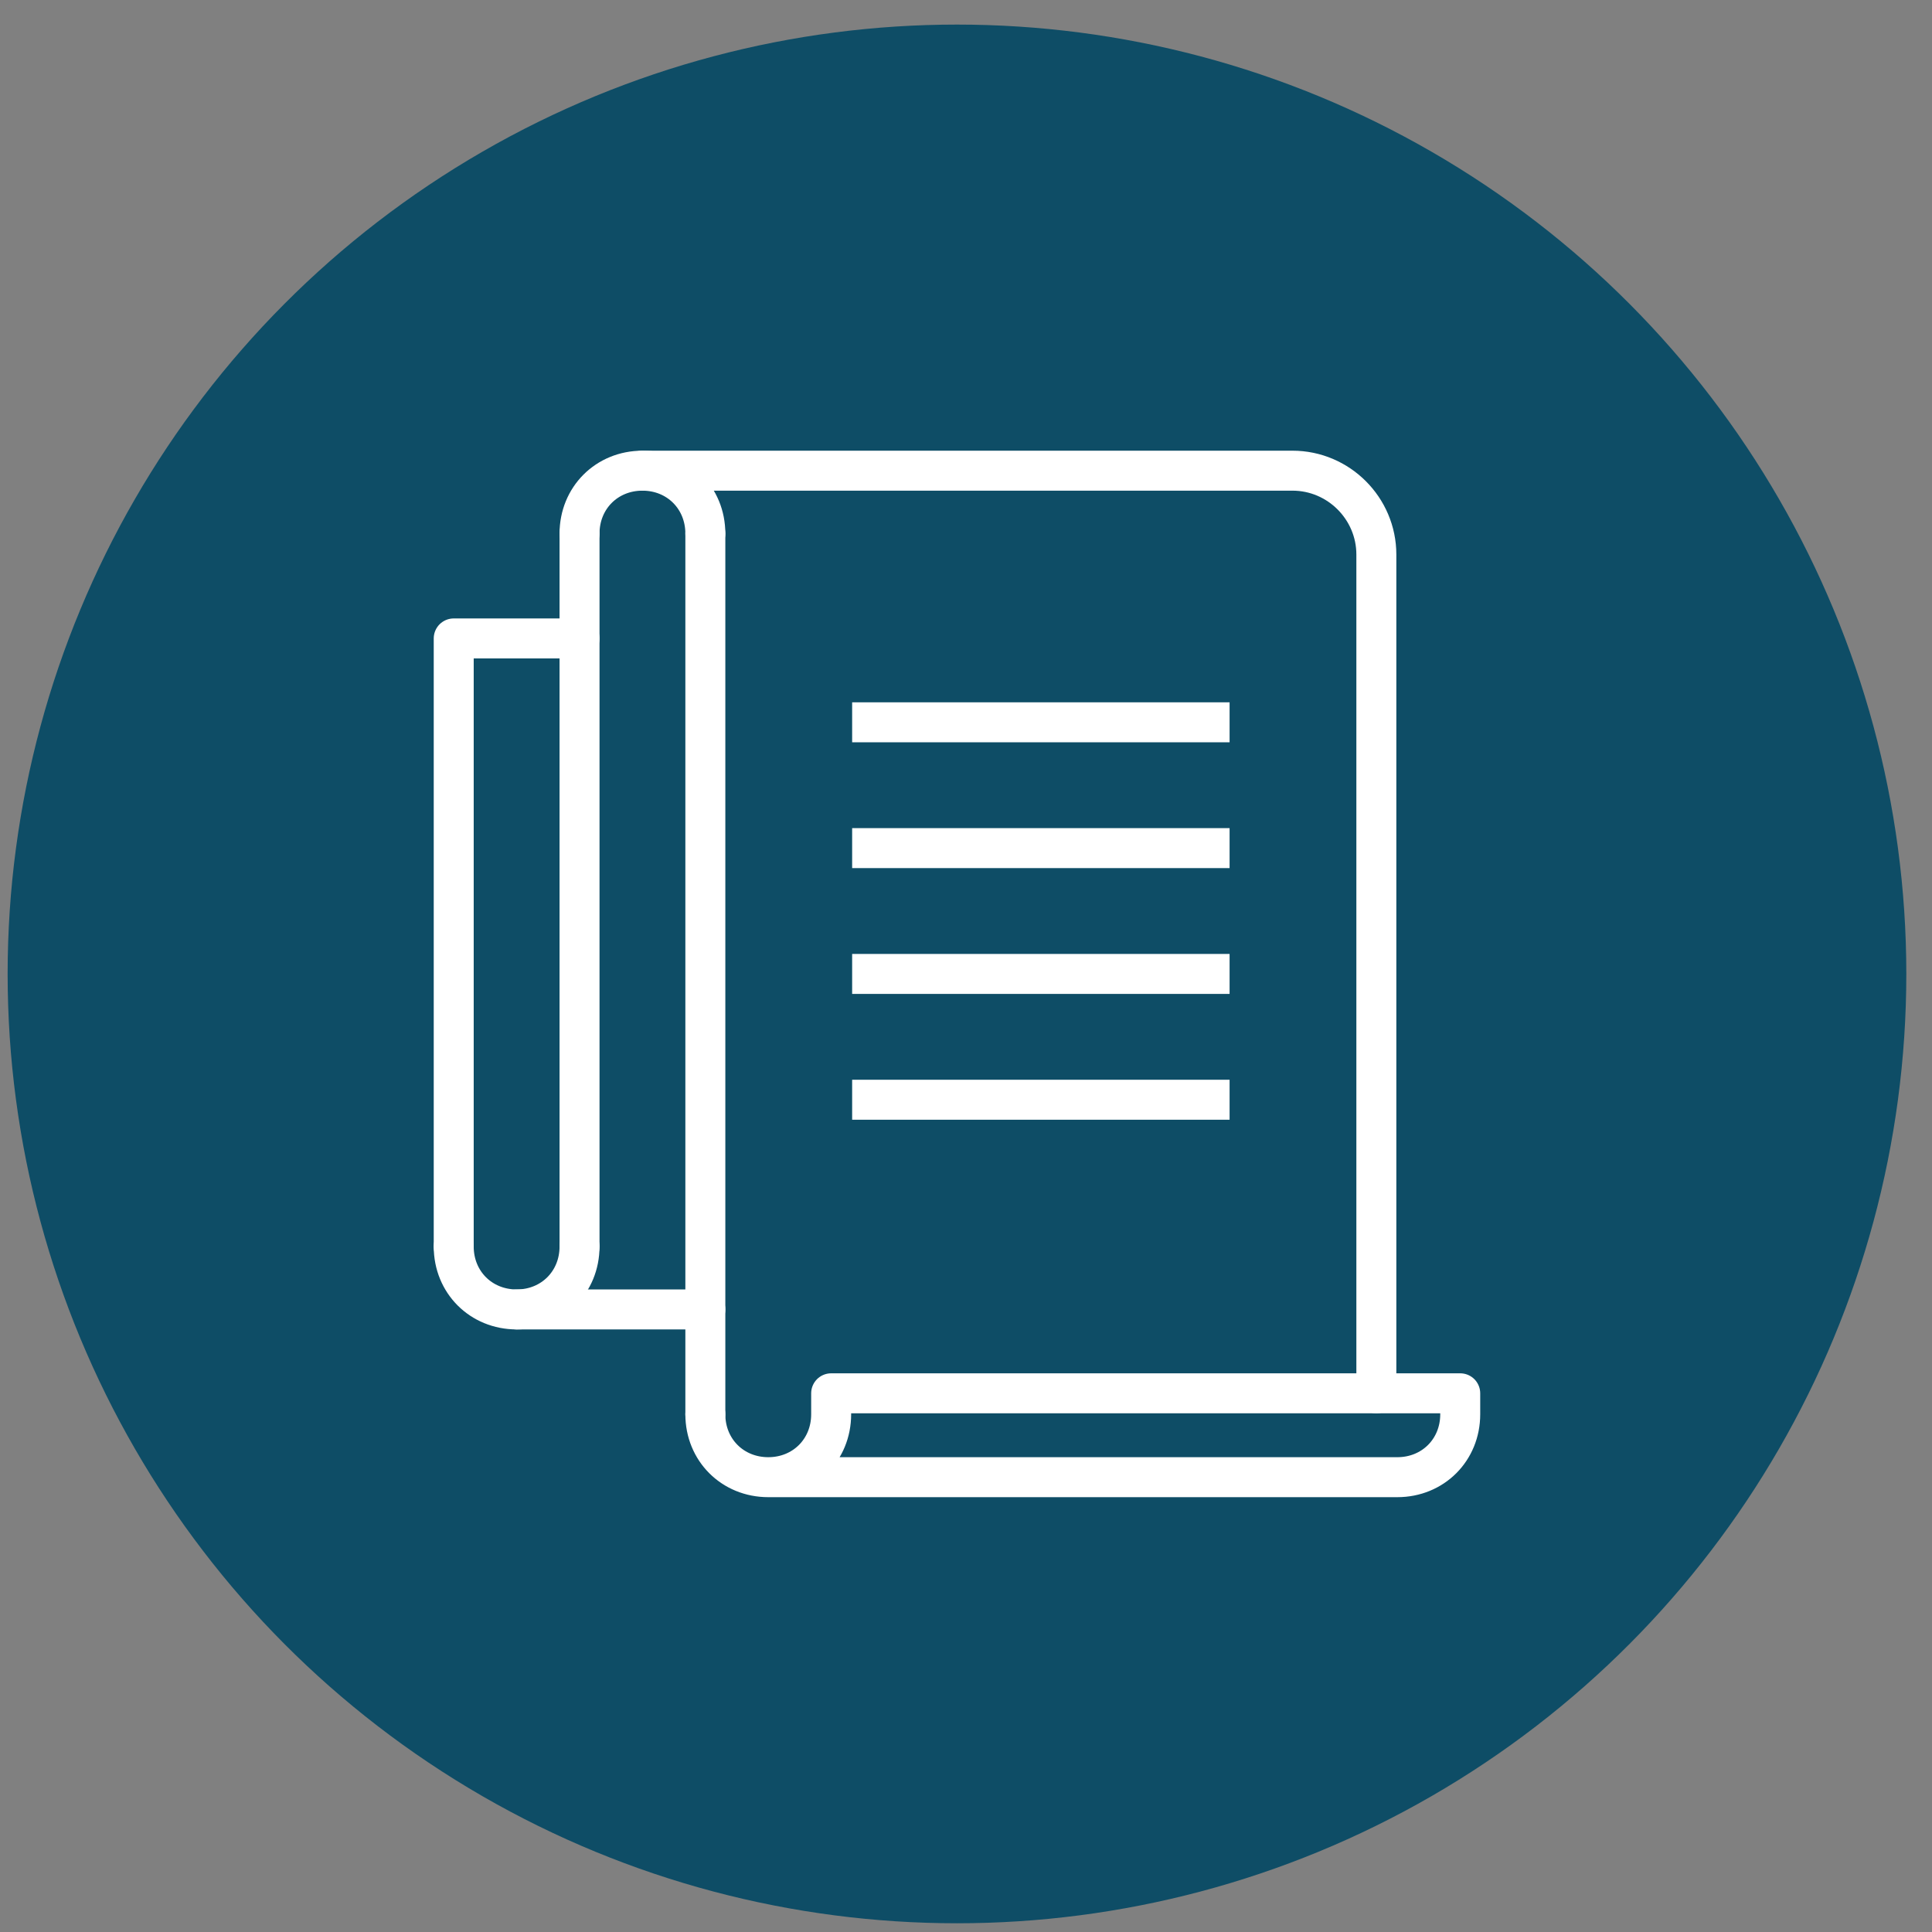 <?xml version="1.0" encoding="UTF-8"?>
<svg xmlns="http://www.w3.org/2000/svg" xmlns:xlink="http://www.w3.org/1999/xlink" width="58px" height="58px" viewBox="0 0 58 58" version="1.1">
  <rect x="0" y="0" width="58" height="58" fill="#808080" stroke="none"/>
  <title>Documents circle</title>
  <g id="Page-1" stroke="none" stroke-width="1" fill="none" fill-rule="evenodd">
    <g id="Documents-circle" transform="translate(0.229, 0.738)">
      <circle id="Oval-Copy" fill="#0E4D66" cx="28.5" cy="28.5" r="28.5"></circle>
      <g id="Documnents-Icon" transform="translate(13.392, 13.392)" stroke="#FFFFFF" stroke-width="1.2">
        <polyline id="Path" stroke-linecap="round" stroke-linejoin="round" points="-2.23646704e-15 23.292 -2.23646704e-15 5.036 3.777 5.036"></polyline>
        <line x1="3.777" y1="1.889" x2="3.777" y2="23.292" id="Path" stroke-linecap="round" stroke-linejoin="round"></line>
        <line x1="7.554" y1="28.328" x2="7.554" y2="1.889" id="Path" stroke-linecap="round" stroke-linejoin="round"></line>
        <path d="M9.443,30.216 L28.328,30.216 C29.398,30.216 30.216,29.398 30.216,28.328 L30.216,27.698 L11.331,27.698 L11.331,28.328 C11.331,29.398 10.513,30.216 9.443,30.216 C8.372,30.216 7.554,29.398 7.554,28.328" id="Path" stroke-linecap="round" stroke-linejoin="round"></path>
        <path d="M3.777,23.292 C3.777,24.362 2.959,25.18 1.889,25.18 C0.818,25.18 0,24.362 0,23.292" id="Path" stroke-linecap="round" stroke-linejoin="round"></path>
        <path d="M3.777,1.889 C3.777,0.818 4.595,0 5.666,0 C6.736,0 7.554,0.818 7.554,1.889" id="Path" stroke-linecap="round" stroke-linejoin="round"></path>
        <path d="M5.666,0 L25.18,0 C26.565,0 27.698,1.133 27.698,2.518 L27.698,27.698" id="Path" stroke-linecap="round" stroke-linejoin="round"></path>
        <line x1="1.889" y1="25.18" x2="7.554" y2="25.18" id="Path" stroke-linecap="round" stroke-linejoin="round"></line>
        <line x1="11.961" y1="7.554" x2="23.292" y2="7.554" id="Path"></line>
        <line x1="11.961" y1="11.331" x2="23.292" y2="11.331" id="Path"></line>
        <line x1="11.961" y1="15.108" x2="23.292" y2="15.108" id="Path"></line>
        <line x1="11.961" y1="18.885" x2="23.292" y2="18.885" id="Path"></line>
      </g>
    </g>
  </g>
</svg>
